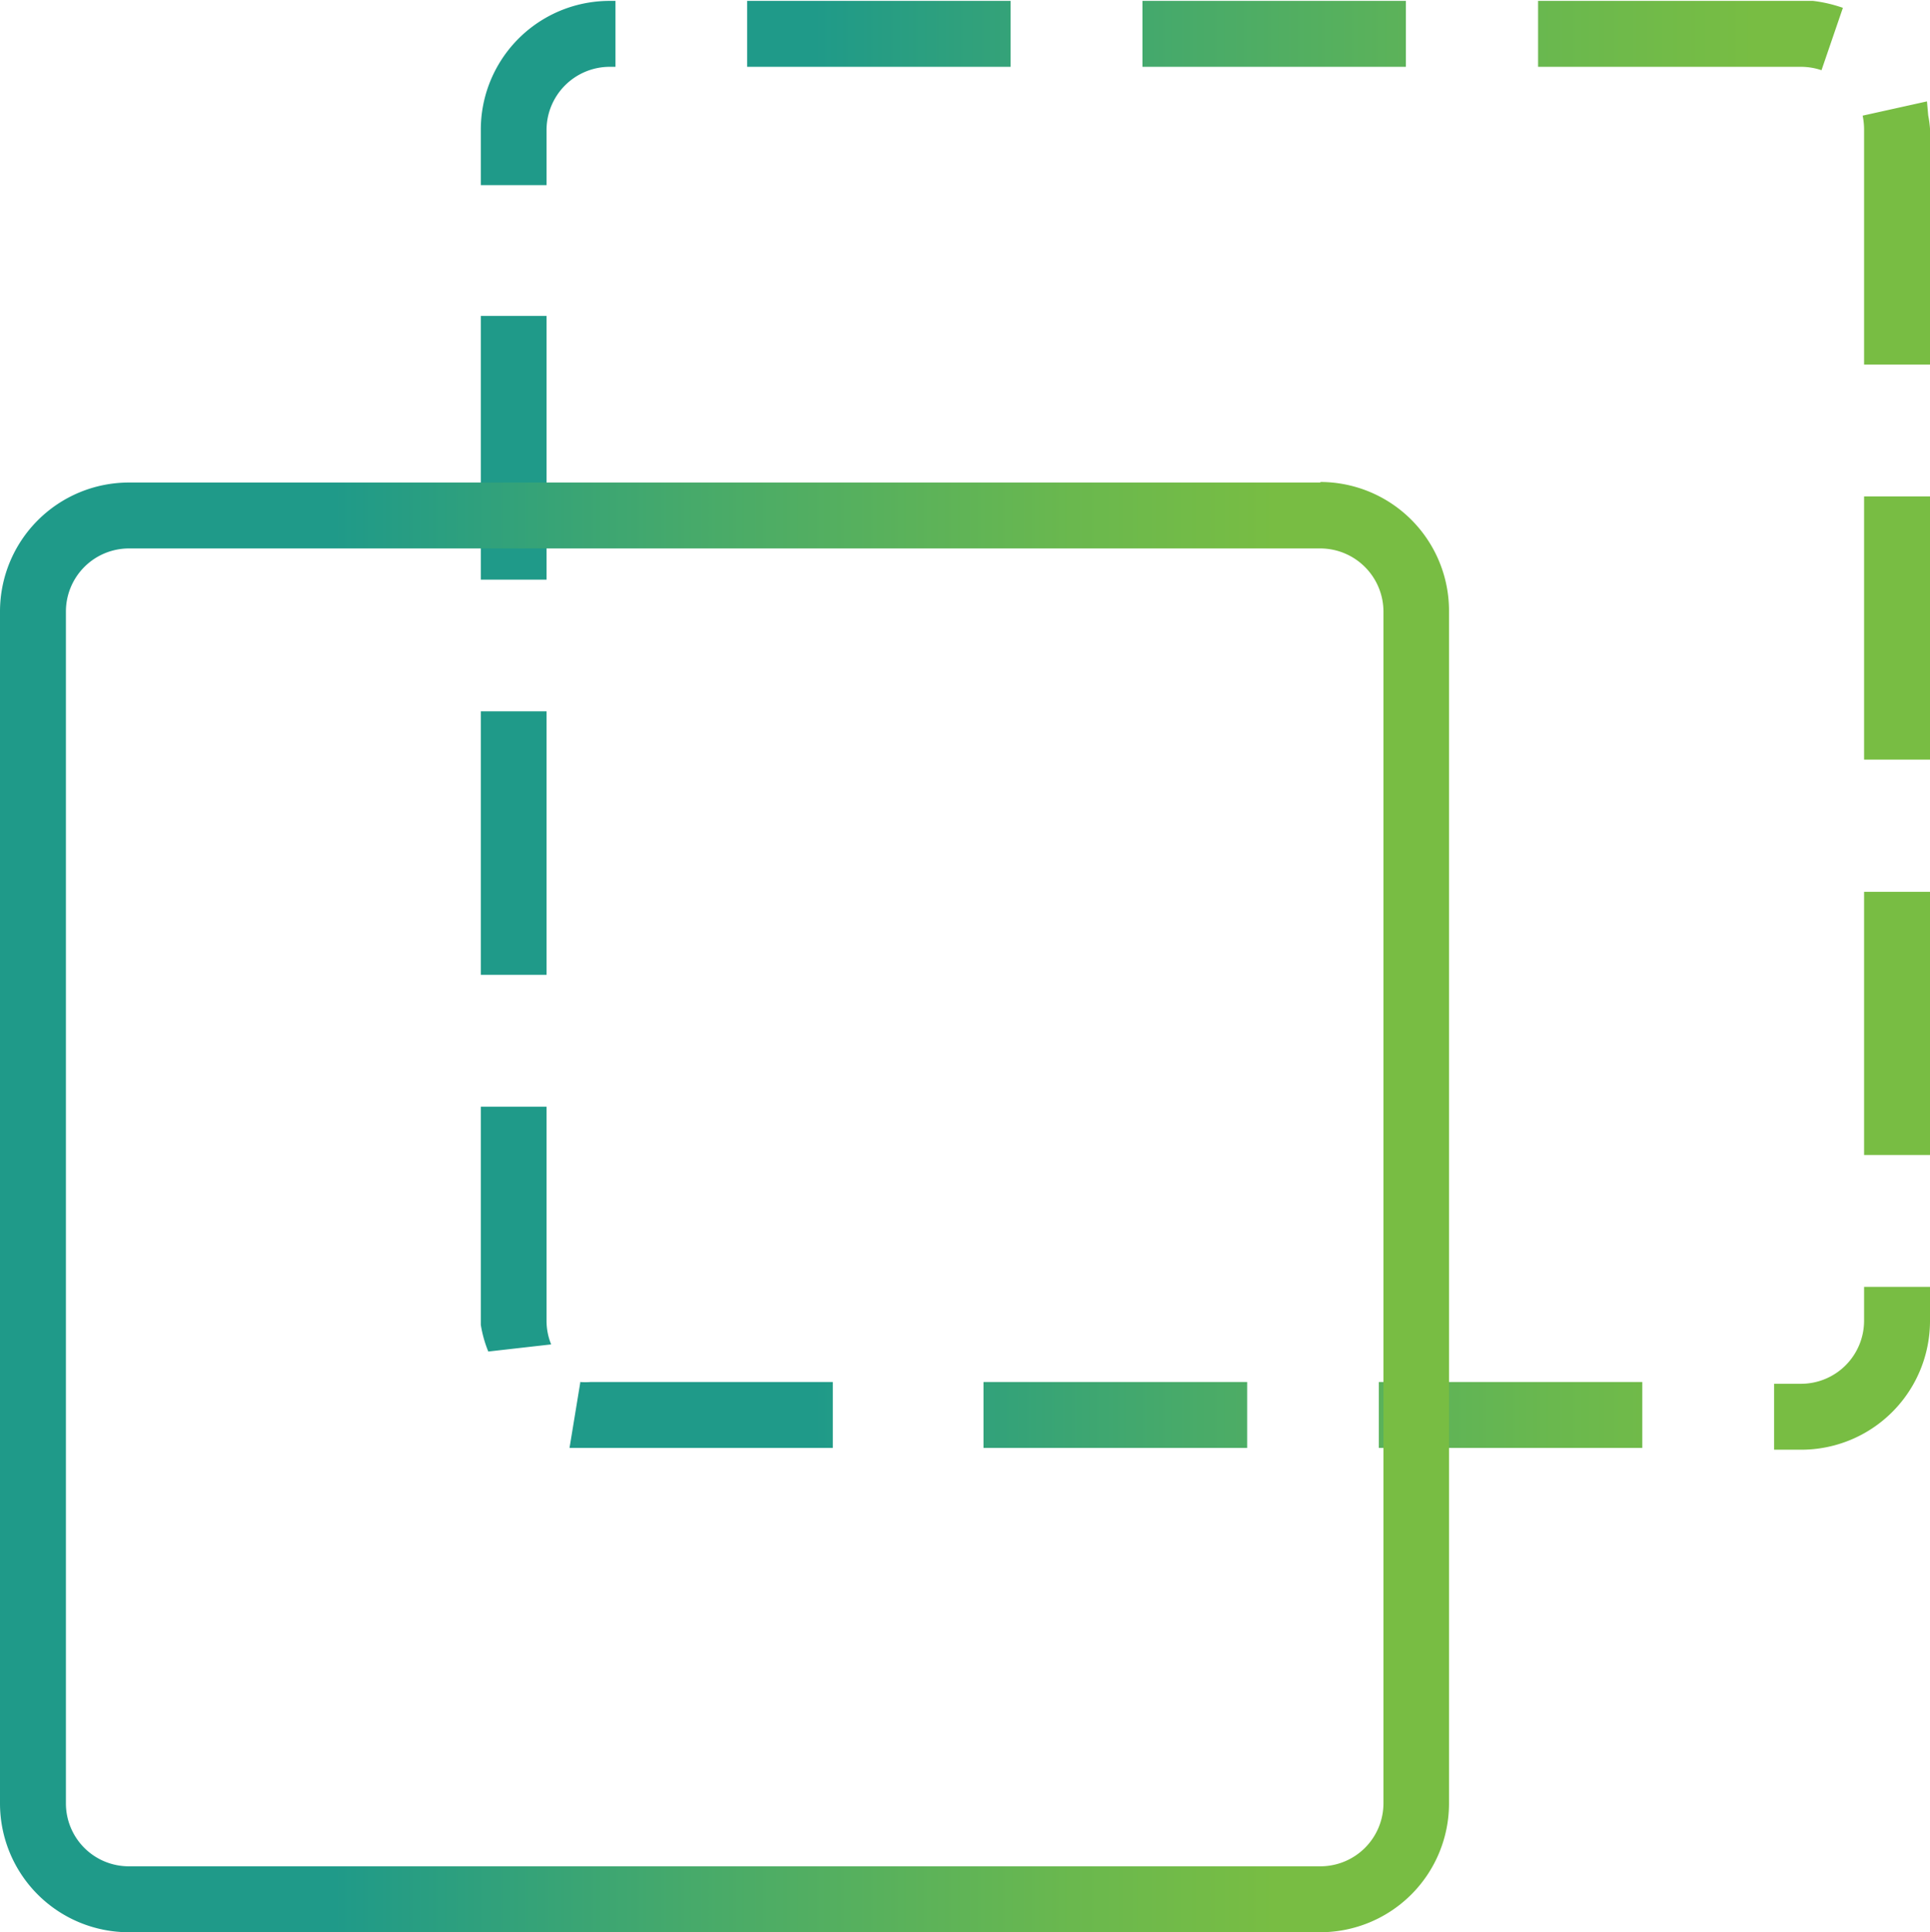 <svg id="Layer_1" data-name="Layer 1" xmlns="http://www.w3.org/2000/svg" xmlns:xlink="http://www.w3.org/1999/xlink" viewBox="0 0 108.34 108.43"><defs><style>.cls-1{fill:url(#linear-gradient);}.cls-2{fill:url(#linear-gradient-2);}</style><linearGradient id="linear-gradient" x1="32.65" y1="45.63" x2="114" y2="45.63" gradientUnits="userSpaceOnUse"><stop offset="0.23" stop-color="#1f9a89"/><stop offset="0.48" stop-color="#47aa6a"/><stop offset="0.74" stop-color="#6ab84e"/><stop offset="0.88" stop-color="#78bd43"/></linearGradient><linearGradient id="linear-gradient-2" x1="5.66" y1="72.71" x2="87.01" y2="72.71" xlink:href="#linear-gradient"/></defs><g id="application_compatibility" data-name="application compatibility"><path class="cls-1" d="M106.77,5H92v3.7h14.79ZM84.58,5H69.79v3.7H84.58ZM62.39,5H47.6v3.7H62.39ZM40.21,5h-.33a7.23,7.23,0,0,0-7.23,7.24v3.1h3.69v-3.1a3.55,3.55,0,0,1,3.54-3.54h.33ZM36.34,22.68H32.65v14.8h3.69Zm0,22.19H32.65V59.66h3.69Zm0,22.19H32.65v12h0v0h0v0h0v.09h0l0,.15h0a6.8,6.8,0,0,0,.42,1.5L36.6,80.4a3.49,3.49,0,0,1-.26-1.32Zm1.89,15.5-.6,3.65.09,0h.33l.25,0H52.41v-3.7H38.81a3.79,3.79,0,0,1-.58,0m37.44,0H60.87v3.7h14.8Zm22.18,0H83.06v3.7H97.85ZM114,77.17h-3.7v1.91a3.54,3.54,0,0,1-3.53,3.53h-1.52v3.7h1.52A7.23,7.23,0,0,0,114,79.08ZM114,55h-3.7V69.77H114Zm0-22.19h-3.7V47.58H114Zm-.17-22.17-3.61.8a3.87,3.87,0,0,1,.08.77v13.2H114V12.17h0v0h0v0h0v0a6.26,6.26,0,0,0-.1-.74h0M106.77,5v3.7a3.63,3.63,0,0,1,1.14.19l1.2-3.5A7.85,7.85,0,0,0,107.43,5h-.66Z" transform="translate(-5.66 -4.95)"/><path class="cls-2" d="M79.78,35.73a3.55,3.55,0,0,1,3.54,3.54v66.89a3.54,3.54,0,0,1-3.54,3.53H12.89a3.53,3.53,0,0,1-3.53-3.53V39.27a3.54,3.54,0,0,1,3.53-3.54H79.78m0-3.7H12.89a7.24,7.24,0,0,0-7.23,7.24v66.89a7.23,7.23,0,0,0,7.23,7.23H79.78A7.23,7.23,0,0,0,87,106.16V39.27A7.23,7.23,0,0,0,79.78,32" transform="translate(-5.66 -4.95)"/></g></svg>